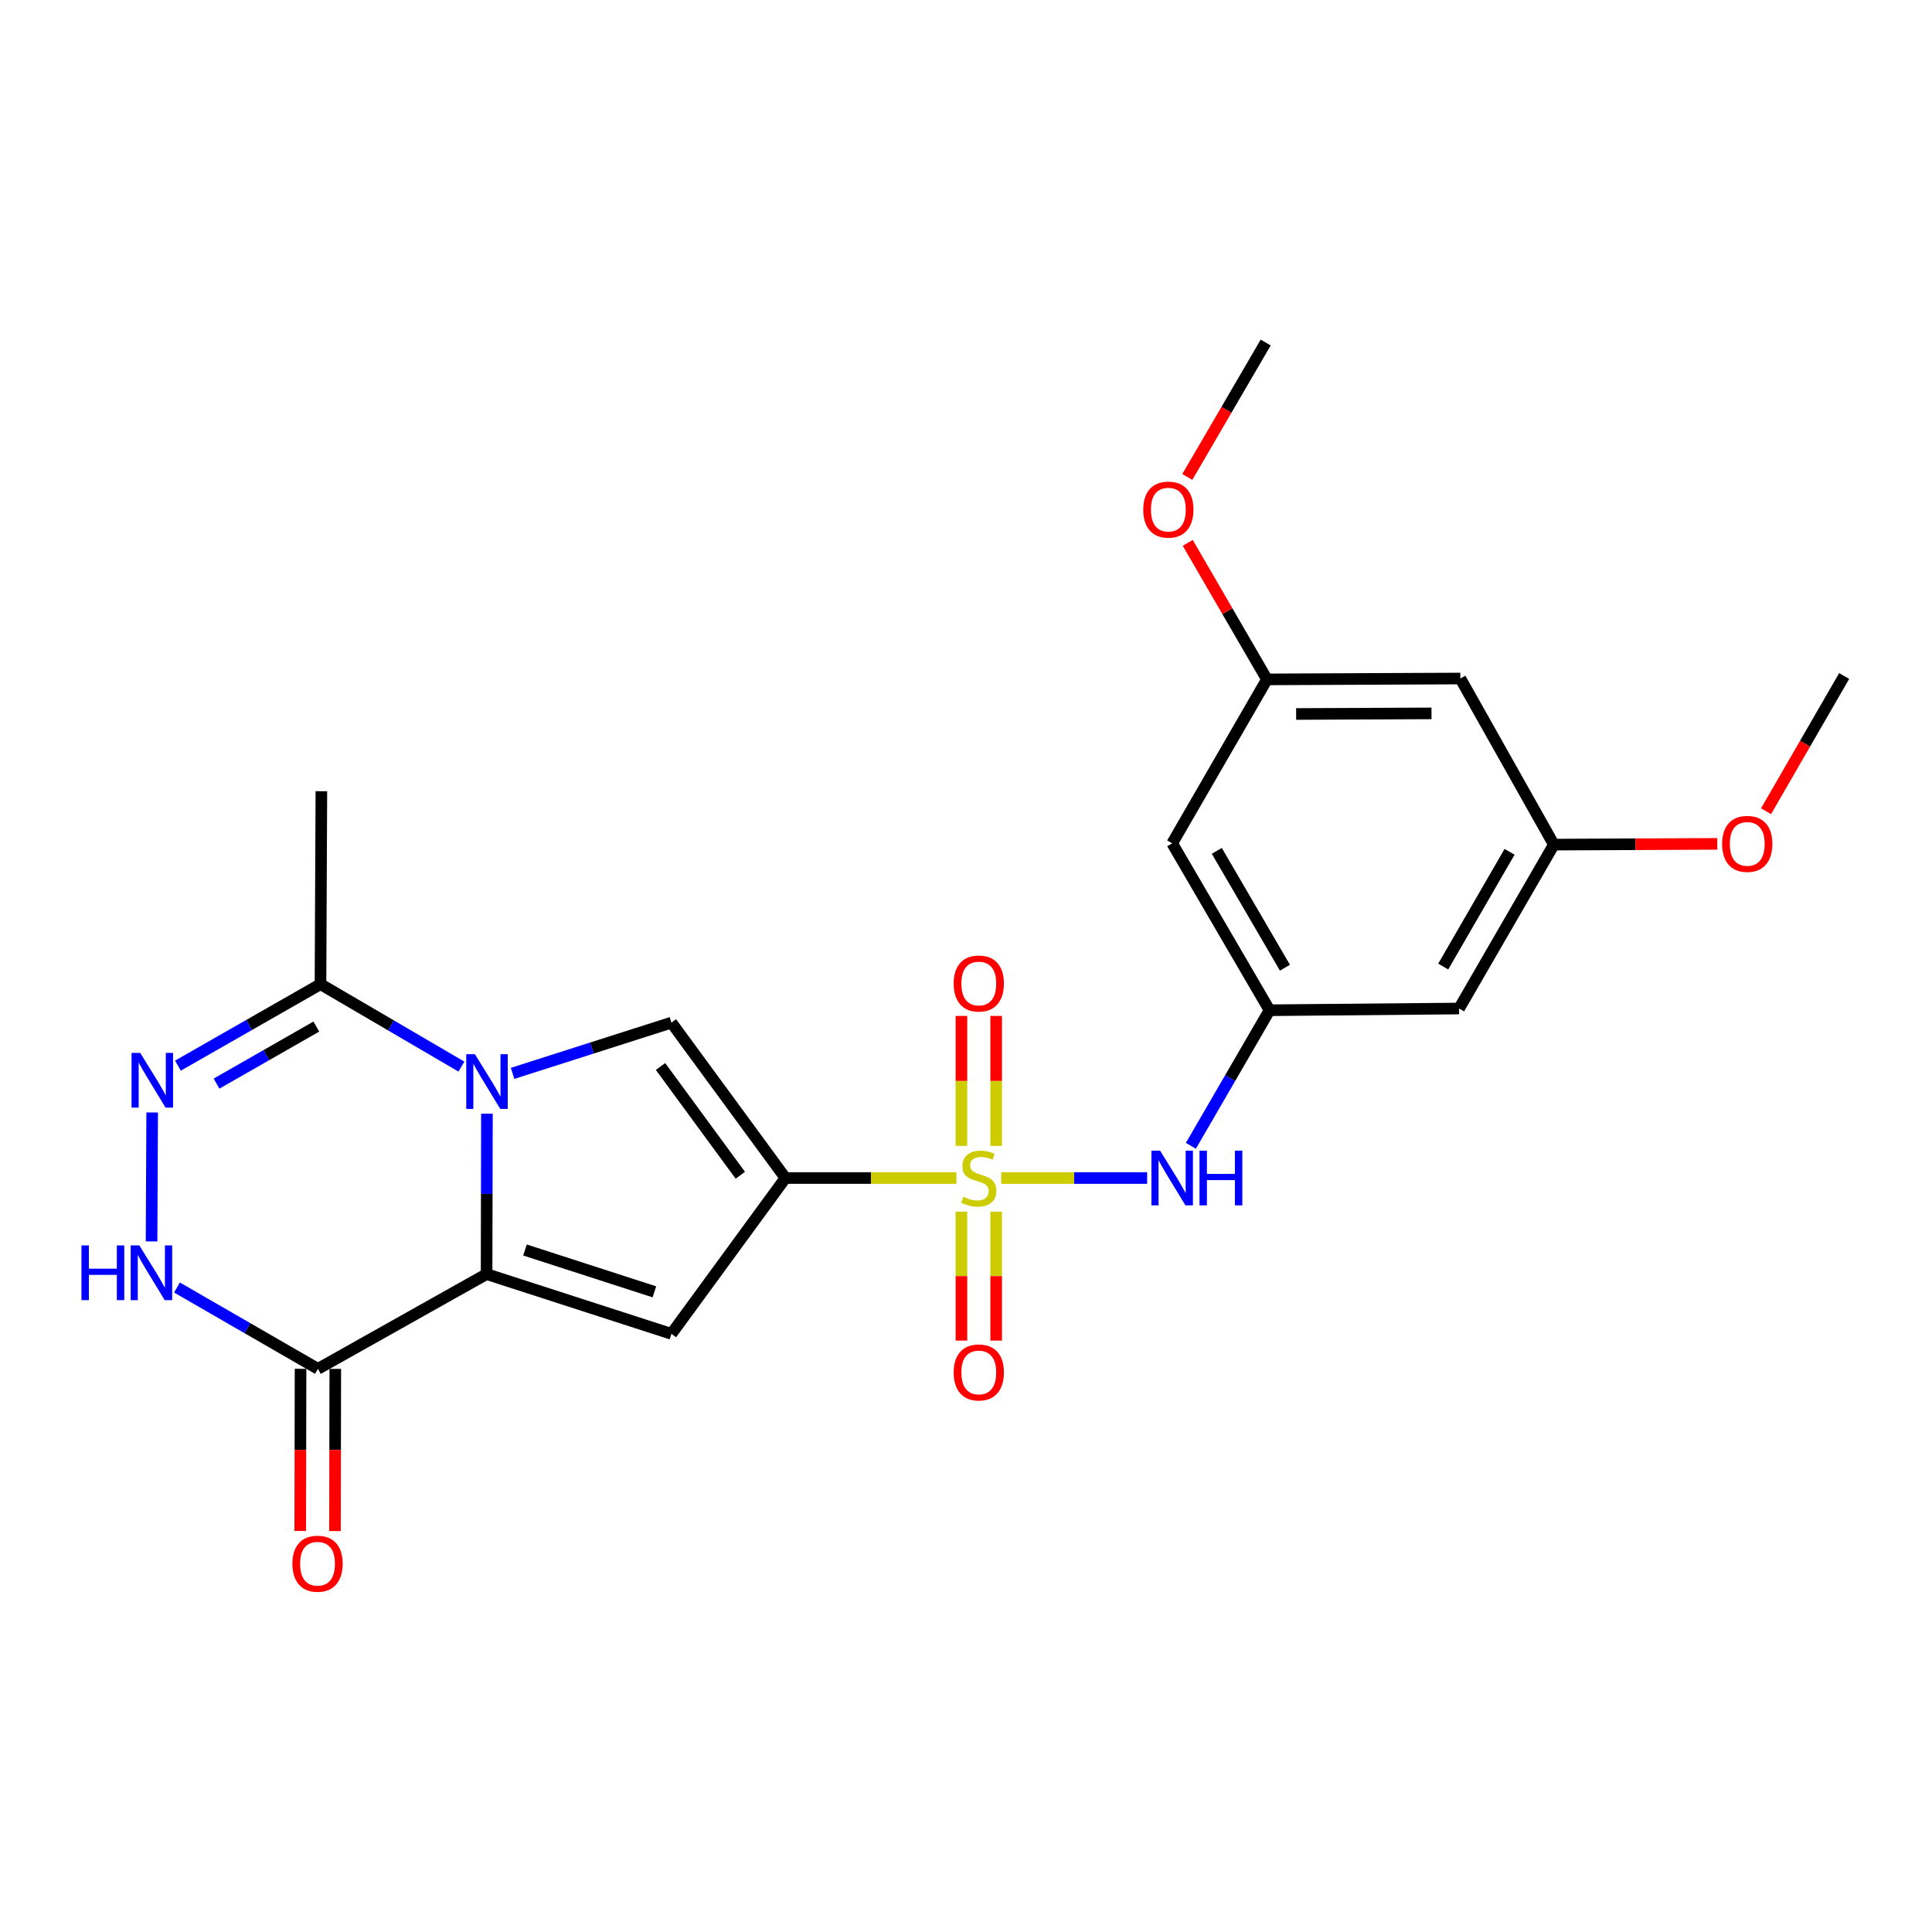 <?xml version='1.0' encoding='iso-8859-1'?>
<svg version='1.1' baseProfile='full'
              xmlns='http://www.w3.org/2000/svg'
                      xmlns:rdkit='http://www.rdkit.org/xml'
                      xmlns:xlink='http://www.w3.org/1999/xlink'
                  xml:space='preserve'
width='1000px' height='1000px' viewBox='0 0 1000 1000'>
<!-- END OF HEADER -->
<rect style='opacity:1.0;fill:#FFFFFF;stroke:none' width='1000' height='1000' x='0' y='0'> </rect>
<path class='bond-0' d='M 495.042,609.742 L 450.788,609.742' style='fill:none;fill-rule:evenodd;stroke:#CCCC00;stroke-width:6px;stroke-linecap:butt;stroke-linejoin:miter;stroke-opacity:1' />
<path class='bond-0' d='M 450.788,609.742 L 406.535,609.742' style='fill:none;fill-rule:evenodd;stroke:#000000;stroke-width:6px;stroke-linecap:butt;stroke-linejoin:miter;stroke-opacity:1' />
<path class='bond-9' d='M 518.206,609.742 L 555.988,609.742' style='fill:none;fill-rule:evenodd;stroke:#CCCC00;stroke-width:6px;stroke-linecap:butt;stroke-linejoin:miter;stroke-opacity:1' />
<path class='bond-9' d='M 555.988,609.742 L 593.77,609.742' style='fill:none;fill-rule:evenodd;stroke:#0000FF;stroke-width:6px;stroke-linecap:butt;stroke-linejoin:miter;stroke-opacity:1' />
<path class='bond-11' d='M 497.634,627.135 L 497.634,660.513' style='fill:none;fill-rule:evenodd;stroke:#CCCC00;stroke-width:6px;stroke-linecap:butt;stroke-linejoin:miter;stroke-opacity:1' />
<path class='bond-11' d='M 497.634,660.513 L 497.634,693.891' style='fill:none;fill-rule:evenodd;stroke:#FF0000;stroke-width:6px;stroke-linecap:butt;stroke-linejoin:miter;stroke-opacity:1' />
<path class='bond-11' d='M 515.614,627.135 L 515.614,660.513' style='fill:none;fill-rule:evenodd;stroke:#CCCC00;stroke-width:6px;stroke-linecap:butt;stroke-linejoin:miter;stroke-opacity:1' />
<path class='bond-11' d='M 515.614,660.513 L 515.614,693.891' style='fill:none;fill-rule:evenodd;stroke:#FF0000;stroke-width:6px;stroke-linecap:butt;stroke-linejoin:miter;stroke-opacity:1' />
<path class='bond-12' d='M 515.614,593.103 L 515.614,559.475' style='fill:none;fill-rule:evenodd;stroke:#CCCC00;stroke-width:6px;stroke-linecap:butt;stroke-linejoin:miter;stroke-opacity:1' />
<path class='bond-12' d='M 515.614,559.475 L 515.614,525.847' style='fill:none;fill-rule:evenodd;stroke:#FF0000;stroke-width:6px;stroke-linecap:butt;stroke-linejoin:miter;stroke-opacity:1' />
<path class='bond-12' d='M 497.634,593.103 L 497.634,559.475' style='fill:none;fill-rule:evenodd;stroke:#CCCC00;stroke-width:6px;stroke-linecap:butt;stroke-linejoin:miter;stroke-opacity:1' />
<path class='bond-12' d='M 497.634,559.475 L 497.634,525.847' style='fill:none;fill-rule:evenodd;stroke:#FF0000;stroke-width:6px;stroke-linecap:butt;stroke-linejoin:miter;stroke-opacity:1' />
<path class='bond-3' d='M 406.535,609.742 L 347.531,690.402' style='fill:none;fill-rule:evenodd;stroke:#000000;stroke-width:6px;stroke-linecap:butt;stroke-linejoin:miter;stroke-opacity:1' />
<path class='bond-4' d='M 406.535,609.742 L 347.531,529.311' style='fill:none;fill-rule:evenodd;stroke:#000000;stroke-width:6px;stroke-linecap:butt;stroke-linejoin:miter;stroke-opacity:1' />
<path class='bond-4' d='M 383.187,608.312 L 341.884,552.011' style='fill:none;fill-rule:evenodd;stroke:#000000;stroke-width:6px;stroke-linecap:butt;stroke-linejoin:miter;stroke-opacity:1' />
<path class='bond-1' d='M 265.312,555.576 L 306.422,542.444' style='fill:none;fill-rule:evenodd;stroke:#0000FF;stroke-width:6px;stroke-linecap:butt;stroke-linejoin:miter;stroke-opacity:1' />
<path class='bond-1' d='M 306.422,542.444 L 347.531,529.311' style='fill:none;fill-rule:evenodd;stroke:#000000;stroke-width:6px;stroke-linecap:butt;stroke-linejoin:miter;stroke-opacity:1' />
<path class='bond-8' d='M 238.831,552.068 L 202.357,530.741' style='fill:none;fill-rule:evenodd;stroke:#0000FF;stroke-width:6px;stroke-linecap:butt;stroke-linejoin:miter;stroke-opacity:1' />
<path class='bond-8' d='M 202.357,530.741 L 165.883,509.413' style='fill:none;fill-rule:evenodd;stroke:#000000;stroke-width:6px;stroke-linecap:butt;stroke-linejoin:miter;stroke-opacity:1' />
<path class='bond-24' d='M 252.032,576.459 L 251.945,617.963' style='fill:none;fill-rule:evenodd;stroke:#0000FF;stroke-width:6px;stroke-linecap:butt;stroke-linejoin:miter;stroke-opacity:1' />
<path class='bond-24' d='M 251.945,617.963 L 251.857,659.466' style='fill:none;fill-rule:evenodd;stroke:#000000;stroke-width:6px;stroke-linecap:butt;stroke-linejoin:miter;stroke-opacity:1' />
<path class='bond-2' d='M 251.857,659.466 L 347.531,690.402' style='fill:none;fill-rule:evenodd;stroke:#000000;stroke-width:6px;stroke-linecap:butt;stroke-linejoin:miter;stroke-opacity:1' />
<path class='bond-2' d='M 271.74,646.999 L 338.712,668.654' style='fill:none;fill-rule:evenodd;stroke:#000000;stroke-width:6px;stroke-linecap:butt;stroke-linejoin:miter;stroke-opacity:1' />
<path class='bond-5' d='M 251.857,659.466 L 164.554,708.512' style='fill:none;fill-rule:evenodd;stroke:#000000;stroke-width:6px;stroke-linecap:butt;stroke-linejoin:miter;stroke-opacity:1' />
<path class='bond-7' d='M 164.554,708.512 L 128.081,687.466' style='fill:none;fill-rule:evenodd;stroke:#000000;stroke-width:6px;stroke-linecap:butt;stroke-linejoin:miter;stroke-opacity:1' />
<path class='bond-7' d='M 128.081,687.466 L 91.608,666.42' style='fill:none;fill-rule:evenodd;stroke:#0000FF;stroke-width:6px;stroke-linecap:butt;stroke-linejoin:miter;stroke-opacity:1' />
<path class='bond-15' d='M 155.564,708.494 L 155.481,750.463' style='fill:none;fill-rule:evenodd;stroke:#000000;stroke-width:6px;stroke-linecap:butt;stroke-linejoin:miter;stroke-opacity:1' />
<path class='bond-15' d='M 155.481,750.463 L 155.398,792.432' style='fill:none;fill-rule:evenodd;stroke:#FF0000;stroke-width:6px;stroke-linecap:butt;stroke-linejoin:miter;stroke-opacity:1' />
<path class='bond-15' d='M 173.544,708.53 L 173.461,750.499' style='fill:none;fill-rule:evenodd;stroke:#000000;stroke-width:6px;stroke-linecap:butt;stroke-linejoin:miter;stroke-opacity:1' />
<path class='bond-15' d='M 173.461,750.499 L 173.378,792.468' style='fill:none;fill-rule:evenodd;stroke:#FF0000;stroke-width:6px;stroke-linecap:butt;stroke-linejoin:miter;stroke-opacity:1' />
<path class='bond-6' d='M 92.086,551.588 L 128.985,530.5' style='fill:none;fill-rule:evenodd;stroke:#0000FF;stroke-width:6px;stroke-linecap:butt;stroke-linejoin:miter;stroke-opacity:1' />
<path class='bond-6' d='M 128.985,530.5 L 165.883,509.413' style='fill:none;fill-rule:evenodd;stroke:#000000;stroke-width:6px;stroke-linecap:butt;stroke-linejoin:miter;stroke-opacity:1' />
<path class='bond-6' d='M 112.077,560.872 L 137.906,546.111' style='fill:none;fill-rule:evenodd;stroke:#0000FF;stroke-width:6px;stroke-linecap:butt;stroke-linejoin:miter;stroke-opacity:1' />
<path class='bond-6' d='M 137.906,546.111 L 163.735,531.35' style='fill:none;fill-rule:evenodd;stroke:#000000;stroke-width:6px;stroke-linecap:butt;stroke-linejoin:miter;stroke-opacity:1' />
<path class='bond-26' d='M 78.763,575.809 L 78.455,642.553' style='fill:none;fill-rule:evenodd;stroke:#0000FF;stroke-width:6px;stroke-linecap:butt;stroke-linejoin:miter;stroke-opacity:1' />
<path class='bond-21' d='M 165.883,509.413 L 166.342,409.534' style='fill:none;fill-rule:evenodd;stroke:#000000;stroke-width:6px;stroke-linecap:butt;stroke-linejoin:miter;stroke-opacity:1' />
<path class='bond-10' d='M 616.394,593.072 L 636.75,557.985' style='fill:none;fill-rule:evenodd;stroke:#0000FF;stroke-width:6px;stroke-linecap:butt;stroke-linejoin:miter;stroke-opacity:1' />
<path class='bond-10' d='M 636.75,557.985 L 657.106,522.898' style='fill:none;fill-rule:evenodd;stroke:#000000;stroke-width:6px;stroke-linecap:butt;stroke-linejoin:miter;stroke-opacity:1' />
<path class='bond-13' d='M 657.106,522.898 L 606.722,436.504' style='fill:none;fill-rule:evenodd;stroke:#000000;stroke-width:6px;stroke-linecap:butt;stroke-linejoin:miter;stroke-opacity:1' />
<path class='bond-13' d='M 665.081,500.881 L 629.812,440.406' style='fill:none;fill-rule:evenodd;stroke:#000000;stroke-width:6px;stroke-linecap:butt;stroke-linejoin:miter;stroke-opacity:1' />
<path class='bond-14' d='M 657.106,522.898 L 755.217,522.009' style='fill:none;fill-rule:evenodd;stroke:#000000;stroke-width:6px;stroke-linecap:butt;stroke-linejoin:miter;stroke-opacity:1' />
<path class='bond-16' d='M 606.722,436.504 L 655.778,351.649' style='fill:none;fill-rule:evenodd;stroke:#000000;stroke-width:6px;stroke-linecap:butt;stroke-linejoin:miter;stroke-opacity:1' />
<path class='bond-17' d='M 755.217,522.009 L 804.273,437.174' style='fill:none;fill-rule:evenodd;stroke:#000000;stroke-width:6px;stroke-linecap:butt;stroke-linejoin:miter;stroke-opacity:1' />
<path class='bond-17' d='M 747.01,500.284 L 781.349,440.899' style='fill:none;fill-rule:evenodd;stroke:#000000;stroke-width:6px;stroke-linecap:butt;stroke-linejoin:miter;stroke-opacity:1' />
<path class='bond-19' d='M 655.778,351.649 L 635.277,316.324' style='fill:none;fill-rule:evenodd;stroke:#000000;stroke-width:6px;stroke-linecap:butt;stroke-linejoin:miter;stroke-opacity:1' />
<path class='bond-19' d='M 635.277,316.324 L 614.776,280.999' style='fill:none;fill-rule:evenodd;stroke:#FF0000;stroke-width:6px;stroke-linecap:butt;stroke-linejoin:miter;stroke-opacity:1' />
<path class='bond-25' d='M 655.778,351.649 L 755.877,351.199' style='fill:none;fill-rule:evenodd;stroke:#000000;stroke-width:6px;stroke-linecap:butt;stroke-linejoin:miter;stroke-opacity:1' />
<path class='bond-25' d='M 670.873,369.561 L 740.942,369.247' style='fill:none;fill-rule:evenodd;stroke:#000000;stroke-width:6px;stroke-linecap:butt;stroke-linejoin:miter;stroke-opacity:1' />
<path class='bond-18' d='M 804.273,437.174 L 755.877,351.199' style='fill:none;fill-rule:evenodd;stroke:#000000;stroke-width:6px;stroke-linecap:butt;stroke-linejoin:miter;stroke-opacity:1' />
<path class='bond-20' d='M 804.273,437.174 L 846.571,436.979' style='fill:none;fill-rule:evenodd;stroke:#000000;stroke-width:6px;stroke-linecap:butt;stroke-linejoin:miter;stroke-opacity:1' />
<path class='bond-20' d='M 846.571,436.979 L 888.869,436.785' style='fill:none;fill-rule:evenodd;stroke:#FF0000;stroke-width:6px;stroke-linecap:butt;stroke-linejoin:miter;stroke-opacity:1' />
<path class='bond-23' d='M 614.543,246.876 L 634.831,212.084' style='fill:none;fill-rule:evenodd;stroke:#FF0000;stroke-width:6px;stroke-linecap:butt;stroke-linejoin:miter;stroke-opacity:1' />
<path class='bond-23' d='M 634.831,212.084 L 655.119,177.293' style='fill:none;fill-rule:evenodd;stroke:#000000;stroke-width:6px;stroke-linecap:butt;stroke-linejoin:miter;stroke-opacity:1' />
<path class='bond-22' d='M 914.095,419.887 L 934.32,384.889' style='fill:none;fill-rule:evenodd;stroke:#FF0000;stroke-width:6px;stroke-linecap:butt;stroke-linejoin:miter;stroke-opacity:1' />
<path class='bond-22' d='M 934.32,384.889 L 954.545,349.891' style='fill:none;fill-rule:evenodd;stroke:#000000;stroke-width:6px;stroke-linecap:butt;stroke-linejoin:miter;stroke-opacity:1' />
<path  class='atom-0' d='M 498.624 619.462
Q 498.944 619.582, 500.264 620.142
Q 501.584 620.702, 503.024 621.062
Q 504.504 621.382, 505.944 621.382
Q 508.624 621.382, 510.184 620.102
Q 511.744 618.782, 511.744 616.502
Q 511.744 614.942, 510.944 613.982
Q 510.184 613.022, 508.984 612.502
Q 507.784 611.982, 505.784 611.382
Q 503.264 610.622, 501.744 609.902
Q 500.264 609.182, 499.184 607.662
Q 498.144 606.142, 498.144 603.582
Q 498.144 600.022, 500.544 597.822
Q 502.984 595.622, 507.784 595.622
Q 511.064 595.622, 514.784 597.182
L 513.864 600.262
Q 510.464 598.862, 507.904 598.862
Q 505.144 598.862, 503.624 600.022
Q 502.104 601.142, 502.144 603.102
Q 502.144 604.622, 502.904 605.542
Q 503.704 606.462, 504.824 606.982
Q 505.984 607.502, 507.904 608.102
Q 510.464 608.902, 511.984 609.702
Q 513.504 610.502, 514.584 612.142
Q 515.704 613.742, 515.704 616.502
Q 515.704 620.422, 513.064 622.542
Q 510.464 624.622, 506.104 624.622
Q 503.584 624.622, 501.664 624.062
Q 499.784 623.542, 497.544 622.622
L 498.624 619.462
' fill='#CCCC00'/>
<path  class='atom-2' d='M 245.807 545.647
L 255.087 560.647
Q 256.007 562.127, 257.487 564.807
Q 258.967 567.487, 259.047 567.647
L 259.047 545.647
L 262.807 545.647
L 262.807 573.967
L 258.927 573.967
L 248.967 557.567
Q 247.807 555.647, 246.567 553.447
Q 245.367 551.247, 245.007 550.567
L 245.007 573.967
L 241.327 573.967
L 241.327 545.647
L 245.807 545.647
' fill='#0000FF'/>
<path  class='atom-7' d='M 72.58 544.998
L 81.86 559.998
Q 82.78 561.478, 84.26 564.158
Q 85.74 566.838, 85.82 566.998
L 85.82 544.998
L 89.58 544.998
L 89.58 573.318
L 85.7 573.318
L 75.74 556.918
Q 74.58 554.998, 73.34 552.798
Q 72.14 550.598, 71.78 549.918
L 71.78 573.318
L 68.1 573.318
L 68.1 544.998
L 72.58 544.998
' fill='#0000FF'/>
<path  class='atom-8' d='M 42.16 644.627
L 46 644.627
L 46 656.667
L 60.48 656.667
L 60.48 644.627
L 64.32 644.627
L 64.32 672.947
L 60.48 672.947
L 60.48 659.867
L 46 659.867
L 46 672.947
L 42.16 672.947
L 42.16 644.627
' fill='#0000FF'/>
<path  class='atom-8' d='M 72.12 644.627
L 81.4 659.627
Q 82.32 661.107, 83.8 663.787
Q 85.28 666.467, 85.36 666.627
L 85.36 644.627
L 89.12 644.627
L 89.12 672.947
L 85.24 672.947
L 75.28 656.547
Q 74.12 654.627, 72.88 652.427
Q 71.68 650.227, 71.32 649.547
L 71.32 672.947
L 67.64 672.947
L 67.64 644.627
L 72.12 644.627
' fill='#0000FF'/>
<path  class='atom-10' d='M 600.462 595.582
L 609.742 610.582
Q 610.662 612.062, 612.142 614.742
Q 613.622 617.422, 613.702 617.582
L 613.702 595.582
L 617.462 595.582
L 617.462 623.902
L 613.582 623.902
L 603.622 607.502
Q 602.462 605.582, 601.222 603.382
Q 600.022 601.182, 599.662 600.502
L 599.662 623.902
L 595.982 623.902
L 595.982 595.582
L 600.462 595.582
' fill='#0000FF'/>
<path  class='atom-10' d='M 620.862 595.582
L 624.702 595.582
L 624.702 607.622
L 639.182 607.622
L 639.182 595.582
L 643.022 595.582
L 643.022 623.902
L 639.182 623.902
L 639.182 610.822
L 624.702 610.822
L 624.702 623.902
L 620.862 623.902
L 620.862 595.582
' fill='#0000FF'/>
<path  class='atom-12' d='M 493.624 710.37
Q 493.624 703.57, 496.984 699.77
Q 500.344 695.97, 506.624 695.97
Q 512.904 695.97, 516.264 699.77
Q 519.624 703.57, 519.624 710.37
Q 519.624 717.25, 516.224 721.17
Q 512.824 725.05, 506.624 725.05
Q 500.384 725.05, 496.984 721.17
Q 493.624 717.29, 493.624 710.37
M 506.624 721.85
Q 510.944 721.85, 513.264 718.97
Q 515.624 716.05, 515.624 710.37
Q 515.624 704.81, 513.264 702.01
Q 510.944 699.17, 506.624 699.17
Q 502.304 699.17, 499.944 701.97
Q 497.624 704.77, 497.624 710.37
Q 497.624 716.09, 499.944 718.97
Q 502.304 721.85, 506.624 721.85
' fill='#FF0000'/>
<path  class='atom-13' d='M 493.624 509.064
Q 493.624 502.264, 496.984 498.464
Q 500.344 494.664, 506.624 494.664
Q 512.904 494.664, 516.264 498.464
Q 519.624 502.264, 519.624 509.064
Q 519.624 515.944, 516.224 519.864
Q 512.824 523.744, 506.624 523.744
Q 500.384 523.744, 496.984 519.864
Q 493.624 515.984, 493.624 509.064
M 506.624 520.544
Q 510.944 520.544, 513.264 517.664
Q 515.624 514.744, 515.624 509.064
Q 515.624 503.504, 513.264 500.704
Q 510.944 497.864, 506.624 497.864
Q 502.304 497.864, 499.944 500.664
Q 497.624 503.464, 497.624 509.064
Q 497.624 514.784, 499.944 517.664
Q 502.304 520.544, 506.624 520.544
' fill='#FF0000'/>
<path  class='atom-16' d='M 151.355 809.37
Q 151.355 802.57, 154.715 798.77
Q 158.075 794.97, 164.355 794.97
Q 170.635 794.97, 173.995 798.77
Q 177.355 802.57, 177.355 809.37
Q 177.355 816.25, 173.955 820.17
Q 170.555 824.05, 164.355 824.05
Q 158.115 824.05, 154.715 820.17
Q 151.355 816.29, 151.355 809.37
M 164.355 820.85
Q 168.675 820.85, 170.995 817.97
Q 173.355 815.05, 173.355 809.37
Q 173.355 803.81, 170.995 801.01
Q 168.675 798.17, 164.355 798.17
Q 160.035 798.17, 157.675 800.97
Q 155.355 803.77, 155.355 809.37
Q 155.355 815.09, 157.675 817.97
Q 160.035 820.85, 164.355 820.85
' fill='#FF0000'/>
<path  class='atom-20' d='M 591.735 263.777
Q 591.735 256.977, 595.095 253.177
Q 598.455 249.377, 604.735 249.377
Q 611.015 249.377, 614.375 253.177
Q 617.735 256.977, 617.735 263.777
Q 617.735 270.657, 614.335 274.577
Q 610.935 278.457, 604.735 278.457
Q 598.495 278.457, 595.095 274.577
Q 591.735 270.697, 591.735 263.777
M 604.735 275.257
Q 609.055 275.257, 611.375 272.377
Q 613.735 269.457, 613.735 263.777
Q 613.735 258.217, 611.375 255.417
Q 609.055 252.577, 604.735 252.577
Q 600.415 252.577, 598.055 255.377
Q 595.735 258.177, 595.735 263.777
Q 595.735 269.497, 598.055 272.377
Q 600.415 275.257, 604.735 275.257
' fill='#FF0000'/>
<path  class='atom-21' d='M 891.371 436.794
Q 891.371 429.994, 894.731 426.194
Q 898.091 422.394, 904.371 422.394
Q 910.651 422.394, 914.011 426.194
Q 917.371 429.994, 917.371 436.794
Q 917.371 443.674, 913.971 447.594
Q 910.571 451.474, 904.371 451.474
Q 898.131 451.474, 894.731 447.594
Q 891.371 443.714, 891.371 436.794
M 904.371 448.274
Q 908.691 448.274, 911.011 445.394
Q 913.371 442.474, 913.371 436.794
Q 913.371 431.234, 911.011 428.434
Q 908.691 425.594, 904.371 425.594
Q 900.051 425.594, 897.691 428.394
Q 895.371 431.194, 895.371 436.794
Q 895.371 442.514, 897.691 445.394
Q 900.051 448.274, 904.371 448.274
' fill='#FF0000'/>
</svg>
